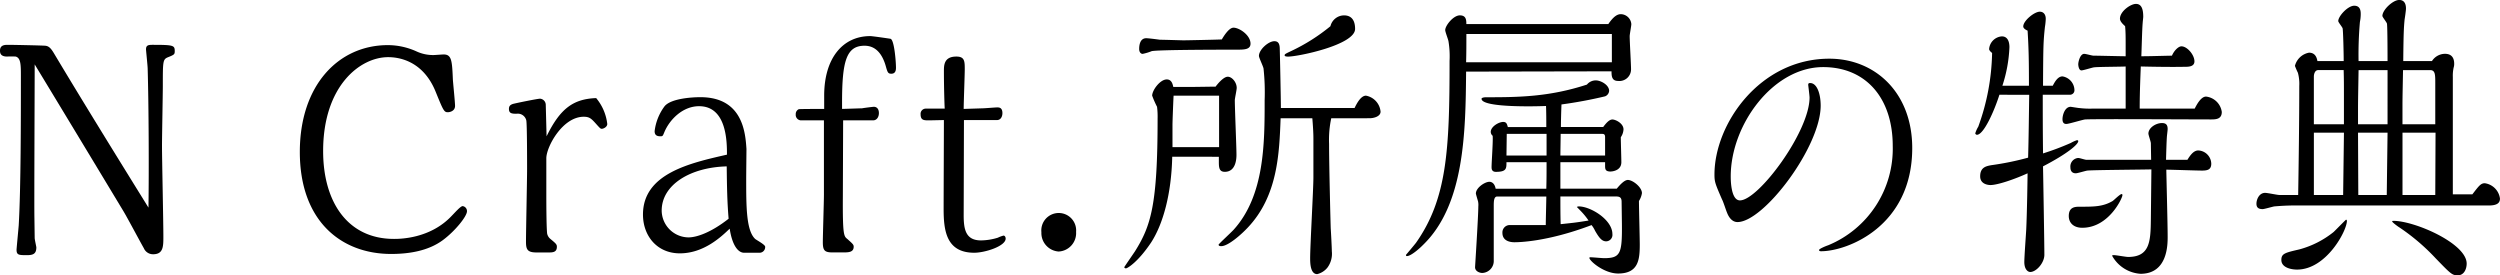<svg xmlns="http://www.w3.org/2000/svg" xmlns:xlink="http://www.w3.org/1999/xlink" width="454.033" height="50" viewBox="0 0 454.033 50">
  <defs>
    <clipPath id="clip-path">
      <rect id="長方形_27903" data-name="長方形 27903" width="454.033" height="50" fill="none"/>
    </clipPath>
  </defs>
  <g id="グループ_19220" data-name="グループ 19220" clip-path="url(#clip-path)">
    <path id="パス_47249" data-name="パス 47249" d="M6.3,39.009c0,.272.3,1.584.3,1.694,0,1.147-.543,1.42-1.676,1.42-1.474,0-1.918,0-1.918-.985,0-.218.344-3.77.394-4.425.394-6.777.394-19.509.394-27.049,0-2.076,0-3.334-.935-3.608a15.357,15.357,0,0,0-1.576,0C0,6.057,0,5.294,0,4.966,0,3.927.933,3.927,1.425,3.927c.985,0,6.25.11,6.791.164.691.054,1.082.545,1.576,1.367,5.46,9.126,11.413,18.742,17.17,28.032.1-6.667.05-18.47-.145-25.245,0-.438-.3-3.278-.3-3.5,0-.765.442-.819,1.23-.819,3.789,0,3.986.11,3.986,1.147,0,.6-.1.657-1.329,1.147-.836.384-.836.821-.836,5.192,0,1.53-.149,9.126-.149,10.874,0,2.349.249,13.825.249,16.448,0,1.8,0,3.225-1.87,3.225a1.8,1.8,0,0,1-1.673-1.093c-.541-.929-3.1-5.738-3.739-6.777C17.91,26.658,10.775,14.855,6.3,7.479c0,4.425-.1,25.9-.05,27.868Z" transform="translate(0 4.216)"/>
    <path id="パス_47250" data-name="パス 47250" d="M54.058,10.236c.048.765.392,4.044.392,4.753,0,.931-.933,1.149-1.327,1.149-.688,0-.836-.382-2.262-3.88C48.5,6.63,44.02,6.137,42.3,6.137c-5.118,0-11.807,5.246-11.807,17.052,0,9.342,4.525,15.955,12.84,15.955.888,0,6.594.054,10.58-4.261.444-.438,1.524-1.694,1.918-1.694a.911.911,0,0,1,.786.929c0,.929-2.165,3.606-4.377,5.244-2.656,1.968-6.15,2.515-9.4,2.515-9.052,0-16.581-5.958-16.581-18.526,0-12.077,6.986-19.4,15.992-19.4A12.618,12.618,0,0,1,47.464,5.1a7.168,7.168,0,0,0,3.052.655c.294,0,1.574-.108,1.868-.108,1.476,0,1.526,1.2,1.673,4.589" transform="translate(28.193 4.244)"/>
    <path id="パス_47251" data-name="パス 47251" d="M51.411,15.532c2.461-5.027,4.821-6.777,9.006-6.941a8.913,8.913,0,0,1,2.016,4.7c0,.547-.688.875-.983.875-.2,0-.247,0-.838-.655-1.033-1.147-1.327-1.53-2.459-1.53-3.838,0-6.789,5.464-6.789,7.542v6.721c0,.384,0,5.684.147,6.941a1.681,1.681,0,0,0,.591.983c.983.819,1.18.983,1.18,1.42,0,1.039-.788,1.039-1.574,1.039H49.59c-1.673,0-1.918-.547-1.918-1.968,0-1.912.2-11.146.2-13.224,0-.929,0-8.251-.147-8.8a1.584,1.584,0,0,0-1.773-1.2c-.836,0-1.377-.054-1.377-.873,0-.491.2-.819,1.033-.983C46.836,9.3,49.837,8.7,50.231,8.7a1.131,1.131,0,0,1,1.033,1.147Z" transform="translate(47.855 9.223)"/>
    <path id="パス_47252" data-name="パス 47252" d="M74.667,36.763c-.985,0-2.115-1.147-2.607-4.371-1.479,1.42-4.674,4.481-9.054,4.481-4.135,0-6.694-3.171-6.694-7.05,0-7.432,8.51-9.344,15.252-10.874,0-2.24,0-8.8-5.064-8.8-3,0-5.365,2.461-6.3,4.7-.294.709-.294.765-.736.765-.643,0-1.037-.22-1.037-.929A9.4,9.4,0,0,1,60.2,10.206c1.08-1.42,4.823-1.694,6.542-1.694,7.774,0,8.17,6.611,8.365,9.4,0,.054-.048,4.643-.048,5.464,0,4.973,0,9.344,1.622,10.874.247.218,1.823,1.039,1.823,1.42a1.029,1.029,0,0,1-.937,1.093ZM71.519,21.08c-6.6.164-11.809,3.332-11.809,8.033a4.919,4.919,0,0,0,4.869,4.863c1.479,0,4.087-.875,7.285-3.388-.247-3-.3-5.464-.344-9.508" transform="translate(60.461 9.138)"/>
    <path id="パス_47253" data-name="パス 47253" d="M70.577,18.464a1,1,0,0,1-.885-1.093.966.966,0,0,1,.541-.929c.147-.054,4.183-.054,4.624-.054V13.982c0-6.777,3.347-10.82,8.365-10.82.394,0,3.395.438,3.691.491.688.22.983,4.21.983,5.246,0,.384-.05,1.095-.838,1.095-.589,0-.688-.22-.981-1.259-.641-2.349-1.873-3.824-3.888-3.824-3.3,0-4.085,2.787-4.085,10.273v1.2c.344,0,3.492-.11,3.641-.11.247-.056,1.968-.274,2.115-.274.641,0,.935.491.935,1.147,0,.711-.394,1.313-1.033,1.313H78.3l-.052,13.879c-.048,6.994.2,7.16.788,7.65.985.875,1.18,1.039,1.18,1.423,0,1.037-.983,1.037-1.968,1.037H76.384c-1.429,0-1.773-.328-1.773-1.858,0-1.257.2-7.322.2-8.689V18.464Z" transform="translate(74.825 3.394)"/>
    <path id="パス_47254" data-name="パス 47254" d="M88.5,16.486l-.05,17.267c0,2.567.344,4.591,3.148,4.591a10.8,10.8,0,0,0,3.052-.491,5.805,5.805,0,0,1,1.033-.384c.245,0,.392.274.392.545,0,1.369-3.737,2.569-5.707,2.569-5.116,0-5.559-4.1-5.559-7.977,0-2.3.05-13.553.05-16.121L82.3,16.54c-.985,0-1.673.056-1.673-1.093a.942.942,0,0,1,.985-1.037h3.395c-.05-.767-.147-4.046-.147-6.777,0-1.093,0-2.679,2.262-2.679,1.524,0,1.524.875,1.524,2.352,0,.983-.195,6.012-.195,7.158l3.444-.11c.392,0,2.264-.164,2.656-.164.3,0,.935,0,.935,1.039,0,.6-.294,1.257-.983,1.257Z" transform="translate(86.566 5.318)"/>
    <path id="パス_47255" data-name="パス 47255" d="M94.357,25.651a3.362,3.362,0,0,1-3.15-3.5,3.165,3.165,0,1,1,6.3-.054,3.345,3.345,0,0,1-3.15,3.552" transform="translate(97.925 20.031)"/>
    <path id="パス_47256" data-name="パス 47256" d="M107.173,27.026c-.147,6.777-1.673,12.241-3.838,15.575-2.412,3.606-4.328,4.7-4.577,4.7-.048,0-.292-.056-.292-.22,0-.054,1.622-2.4,1.918-2.841,2.951-4.7,4.133-8.525,4.133-24.152a14.437,14.437,0,0,0-.1-2.132,17.845,17.845,0,0,1-.888-2.022c0-.983,1.429-2.951,2.656-2.951.937,0,1.085.983,1.182,1.364h3.3c.688,0,3.739-.054,4.38-.054.2-.274,1.377-1.8,2.213-1.8.788,0,1.624,1.039,1.624,2.024,0,.382-.344,1.912-.344,2.24,0,1.584.3,8.471.3,9.891,0,.491,0,3.115-2.115,3.115-.985,0-1.085-.711-1.085-1.75v-.983ZM118.292,3.584c1.085,0,3.1,1.367,3.1,2.9,0,1.093-1.18,1.093-2.509,1.093-1.771,0-14.416,0-15.449.274a9.366,9.366,0,0,1-1.624.491c-.394,0-.639-.384-.639-.875,0-.328,0-1.968,1.279-1.968.392,0,2.113.22,2.459.274.442,0,4.23.11,4.28.11.491,0,5.953-.11,6.988-.164.2-.328,1.23-2.132,2.113-2.132m-2.607,12.351H107.42c-.05.875-.2,4.591-.2,5.354v3.99h8.465Zm20.37,4.1a18.807,18.807,0,0,0-.394,4.645c0,3.934.247,13.661.3,15.355.048.655.2,3.552.2,4.154a4.218,4.218,0,0,1-.788,2.951,3.414,3.414,0,0,1-1.87,1.2c-1.279,0-1.279-2.132-1.279-2.9,0-2.3.591-12.568.591-14.644v-7.1c0-1.095-.1-2.515-.195-3.662h-5.759c-.247,6.339-.491,14.1-6,19.891-1.182,1.257-3.544,3.334-4.774,3.334-.147,0-.491,0-.491-.274,0-.11,2.312-2.24,2.756-2.733,5.607-6.229,5.607-15.737,5.607-23.5a40.191,40.191,0,0,0-.2-5.738c-.048-.384-.836-1.968-.836-2.3,0-1.147,1.723-2.677,2.8-2.677.838,0,.985.657.985,1.53.048,1.694.2,9.07.2,10.6h13.383c.444-.929,1.18-2.24,2.065-2.24a3.252,3.252,0,0,1,2.656,2.9c0,.927-1.327,1.2-1.966,1.2Zm2.312-18.688c.691,0,2.02.218,2.02,2.459,0,2.9-10.335,5.027-12.156,5.027-.147,0-.639,0-.639-.22s.1-.272,1.132-.763a34.068,34.068,0,0,0,7.183-4.535,2.57,2.57,0,0,1,2.459-1.968" transform="translate(105.719 1.442)"/>
    <path id="パス_47257" data-name="パス 47257" d="M134.058,11.676c-.1,10.876-.245,24.154-7.822,31.476-.688.709-2.217,2.022-2.905,2.022-.1,0-.195,0-.195-.218.1-.11,1.574-1.858,1.819-2.186,5.659-8.033,6.1-16.94,6.1-33.06a16.667,16.667,0,0,0-.2-3.552c-.05-.328-.591-1.694-.591-2.022,0-.819,1.476-2.677,2.656-2.677,1.132,0,1.182.819,1.182,1.584h25.782c.935-1.367,1.624-1.8,2.264-1.8a1.957,1.957,0,0,1,1.918,1.8c0,.328-.3,1.858-.3,2.186,0,.983.247,5.136.247,6.009a2.116,2.116,0,0,1-2.36,2.132c-1.132,0-1.184-.875-1.184-1.748ZM160.53,4.845H134.108c0,1.968,0,3.444-.05,5.136H160.53ZM162.3,35.338c0-.711-.245-.985-.981-.985H151.18c0,1.53,0,3.334.05,5.029,2.559-.274,2.658-.274,5.068-.657a12.743,12.743,0,0,0-1.377-1.694l-.74-.763c0-.056.247-.11.346-.11,2.115,0,6.1,2.4,6.1,5.027A1.169,1.169,0,0,1,159.5,42.5c-.74,0-1.232-.547-2.02-1.914a4.856,4.856,0,0,0-.639-1.037c-8.216,3.115-13.481,3.115-14.022,3.115-.935,0-2.165-.328-2.165-1.694a1.337,1.337,0,0,1,1.18-1.42h6.692c0-.821.1-4.427.1-5.192h-8.906c-.591,0-.641.765-.641,1.694v9.891a2.182,2.182,0,0,1-2.065,2.3c-.541,0-1.329-.328-1.329-1.039,0-.108.591-9.29.591-11.038a3.23,3.23,0,0,0-.05-.929c-.048-.164-.392-1.313-.392-1.42,0-1.039,1.624-2.132,2.459-2.132.294,0,.933.164,1.13,1.257h9.2c.048-1.584.048-2.951.048-4.809h-7.283c0,1.149,0,1.748-1.918,1.748-.786,0-.786-.6-.786-.873,0-.875.294-4.863.195-5.684a.913.913,0,0,1-.344-.709c0-.929,1.429-1.8,2.264-1.8.589,0,.688.382.836.929h6.988c0-1.037,0-2.731-.05-3.826-1.18.056-11.71.384-11.71-1.311,0-.22.591-.274.736-.274,5.953,0,11.515-.054,18.4-2.3a2.073,2.073,0,0,1,1.624-.763c.888,0,2.412.819,2.412,1.912a1.161,1.161,0,0,1-.738.983,79.693,79.693,0,0,1-7.919,1.474c-.052,1.369-.1,3.007-.1,4.1h7.675c.491-.655,1.082-1.367,1.673-1.367s2.018.711,2.018,1.8a2.766,2.766,0,0,1-.491,1.42c0,.711.1,3.88.1,4.535,0,1.64-1.87,1.694-1.968,1.694-.935,0-.985-.438-.985-1.039v-.655H151.18v4.809h10.236c.539-.655,1.377-1.584,2.016-1.584.888,0,2.561,1.313,2.561,2.4a3.687,3.687,0,0,1-.543,1.42c0,1.259.147,6.777.147,7.926,0,2.731-.245,5.246-3.934,5.246-2.561,0-5.217-2.3-5.217-2.843,0-.108.147-.108.2-.108.394,0,2.115.162,2.459.162,3,0,3.3-.819,3.249-6.229ZM148.671,22.988H141.44l-.052,3.934h7.283Zm10.628.6c0-.384-.1-.6-.491-.6H151.23c0,.6-.05,3.388-.05,3.934H159.3Z" transform="translate(132.206 1.33)"/>
    <path id="パス_47258" data-name="パス 47258" d="M167.18,9.892c0-.328.2-.328.344-.328,1.279,0,1.92,2.022,1.92,4.1,0,7.488-10.335,21.149-15.107,21.149-1.23,0-1.771-1.367-1.918-1.75-.147-.328-.688-2.022-.885-2.347-1.232-2.843-1.379-3.171-1.379-4.537,0-9.18,8.218-21.037,20.863-21.037,8.313,0,15.055,6.175,15.055,16.228,0,14.209-11.76,18.744-16.581,18.744-.147,0-.344-.056-.344-.22,0-.218,1.182-.709,1.673-.873a18.968,18.968,0,0,0,11.71-18.033c0-8.635-4.823-14.319-12.645-14.319-9.1,0-16.778,10.493-16.778,19.837,0,.547,0,4.371,1.673,4.371,3.345,0,12.643-12.459,12.643-18.688,0-.328-.245-2.242-.245-2.3" transform="translate(161.215 5.517)"/>
    <path id="パス_47259" data-name="パス 47259" d="M177.379,16.844c-.935,2.953-2.853,7.268-4.083,7.268-.1,0-.3-.108-.3-.274a5.148,5.148,0,0,1,.543-1.2A41.041,41.041,0,0,0,176.051,9.25c-.147-.11-.541-.438-.541-.711a2.5,2.5,0,0,1,2.312-2.3c1.033,0,1.377.929,1.377,1.968a25.675,25.675,0,0,1-1.279,6.994h4.821c0-4.591-.048-6.831-.245-10-.247-.11-.788-.384-.788-.765,0-1.039,2.018-2.679,3-2.679.738,0,1.132.6,1.082,1.42a11.8,11.8,0,0,1-.147,1.367c-.3,2.787-.3,3.606-.344,10.657h1.769c.4-.765.935-1.694,1.773-1.694a2.583,2.583,0,0,1,2.165,2.513.807.807,0,0,1-.788.819H185.25c0,3.334,0,6.505.052,10.657a47.726,47.726,0,0,0,5.066-1.912,5.874,5.874,0,0,1,1.085-.491c.147,0,.245.054.245.164,0,.6-1.968,2.293-6.4,4.589.048,2.569.245,14.1.245,16.067,0,1.474-1.476,3.115-2.557,3.115-.494,0-1.085-.547-1.085-1.8,0-.929.3-5.027.344-5.848.147-2.895.247-9.616.247-10.273-2.264,1.039-5.412,2.132-6.741,2.132-.344,0-1.868-.11-1.868-1.584,0-1.694,1.18-1.858,2.018-2.022a51.454,51.454,0,0,0,6.69-1.367c.1-3.388.147-8.033.2-11.422Zm22.928,2.515V11.708c-.933.056-5.265.056-5.806.164-.344.056-1.918.547-2.213.547-.541,0-.591-1.037-.591-1.093,0-.491.344-1.912,1.082-1.912.3,0,1.427.328,1.673.328.935,0,5.018.108,5.854.108V7.61c0-1.093,0-2.24-.1-3.222-.294-.274-.935-.821-.935-1.369,0-1.311,1.92-2.677,2.9-2.677s1.329.875,1.329,2.349c0,.164-.1.929-.1,1.095-.1.927-.2,5.19-.247,6.063,1.576,0,2.855-.054,5.562-.108.392-.929,1.18-1.694,1.721-1.694,1.035,0,2.362,1.53,2.362,2.733,0,.983-1.13.983-1.671.983-2.412.054-5.709,0-8.071-.056-.2,4.865-.2,6.613-.2,7.652h9.989c.444-.875,1.18-2.186,2.065-2.186a3.251,3.251,0,0,1,2.855,2.787c0,1.311-1.035,1.364-1.968,1.364-3.594,0-20.911-.108-22.831,0-.541.056-2.953.821-3.444.821s-.688-.328-.688-.875c0-.765.444-2.24,1.476-2.24.1,0,1.377.218,1.524.218a16.021,16.021,0,0,0,2.461.11ZM192.435,41c-1.624,0-2.459-.929-2.459-2.132,0-1.638,1.132-1.692,1.968-1.692,2.656,0,4.23,0,6-1.039.247-.164,1.329-1.257,1.626-1.257.147,0,.147.108.147.218,0,.491-2.461,5.9-7.283,5.9m12.546-10.6c-2.557.054-10.775.11-11.66.218-.344.054-1.773.491-2.065.491-.69,0-.985-.438-.985-1.093a1.548,1.548,0,0,1,1.427-1.692c.247,0,1.232.328,1.427.328h11.809l-.05-3.007c0-.272-.444-1.474-.444-1.748,0-1.039,1.329-1.914,2.461-1.914.736,0,1.033.33,1.033,1.095,0,.218-.147,1.311-.147,1.53-.05.655-.1,2.4-.149,4.044h3.888c.444-.711,1.082-1.694,1.968-1.694a2.472,2.472,0,0,1,2.362,2.4c0,1.093-.688,1.257-1.673,1.257-1.033,0-5.559-.164-6.493-.164.048,2.623.245,9.945.245,12.187,0,1.42,0,6.721-4.919,6.721a6.348,6.348,0,0,1-5.168-3.278c0-.11.247-.11.344-.11.394,0,2.167.328,2.559.328,3.936,0,4.085-2.787,4.133-6.721Z" transform="translate(185.741 0.367)"/>
    <path id="パス_47260" data-name="パス 47260" d="M205.838,37.322a45.989,45.989,0,0,0-4.971.166c-.344.054-1.821.491-2.113.491-.69,0-1.132-.22-1.132-.985s.491-1.966,1.574-1.966c.444,0,2.215.382,2.559.382H205.2c.1-5.9.2-13.879.2-19.781a7.8,7.8,0,0,0-.247-2.405,13.658,13.658,0,0,1-.541-1.257,3.246,3.246,0,0,1,2.557-2.4c1.184,0,1.429.983,1.528,1.53h4.771c0-1.423-.1-5.684-.2-5.958-.05-.22-.788-1.093-.788-1.311,0-.875,1.723-2.787,2.9-2.787,1.132,0,1.182.983,1.182,1.53a7.136,7.136,0,0,1-.149,1.42,68.683,68.683,0,0,0-.245,7.1h5.263c0-.547,0-5.958-.1-6.777-.048-.274-.836-1.2-.836-1.42,0-1.093,1.918-2.9,3.05-2.9,1.232,0,1.232,1.257,1.232,1.584s-.2,1.694-.249,1.968c-.147,1.53-.195,2.569-.245,7.542H229.5a2.83,2.83,0,0,1,2.362-1.313c1.082,0,1.673.6,1.673,1.8a2.194,2.194,0,0,1-.1.709,6.818,6.818,0,0,0-.147,1.694V35.3h3.542c1.182-1.528,1.526-2.022,2.264-2.022a3.228,3.228,0,0,1,2.756,2.787c0,.875-.641,1.257-2.067,1.257ZM205,48.961c-1.13,0-2.853-.382-2.853-1.748,0-1.147.639-1.311,3.247-1.912a16.928,16.928,0,0,0,6.248-3.171c.346-.328,2.215-2.24,2.262-2.24s.149.108.149.218c0,1.8-3.741,8.852-9.054,8.852m8.512-31.53c0-1.858,0-3.115-.05-4.7h-4.626c-.589,0-.786.711-.786,1.2v8.633h5.462ZM208.052,24.1V35.41h5.315l.147-11.312Zm13.381-11.366h-5.263c-.05,3.061-.1,5.41-.1,7.1v2.731h5.362ZM216.071,24.1l.05,11.312h5.168l.145-11.312Zm6.447,16.011c3.836,0,13.284,4.1,13.284,7.76,0,.929-.442,2.132-1.624,2.132-1.033,0-1.277-.274-4.033-3.115a37.733,37.733,0,0,0-6.544-5.574c-.2-.108-1.327-.929-1.327-1.093,0-.11.145-.11.245-.11M230.1,15.138c0-1.586,0-2.405-.935-2.405h-4.921c-.05,2.787-.1,4.919-.1,6.339v3.5H230.1Zm-5.953,8.96V35.41H230.1l.05-11.312Z" transform="translate(212.178 -0.001)"/>
  </g>
</svg>
